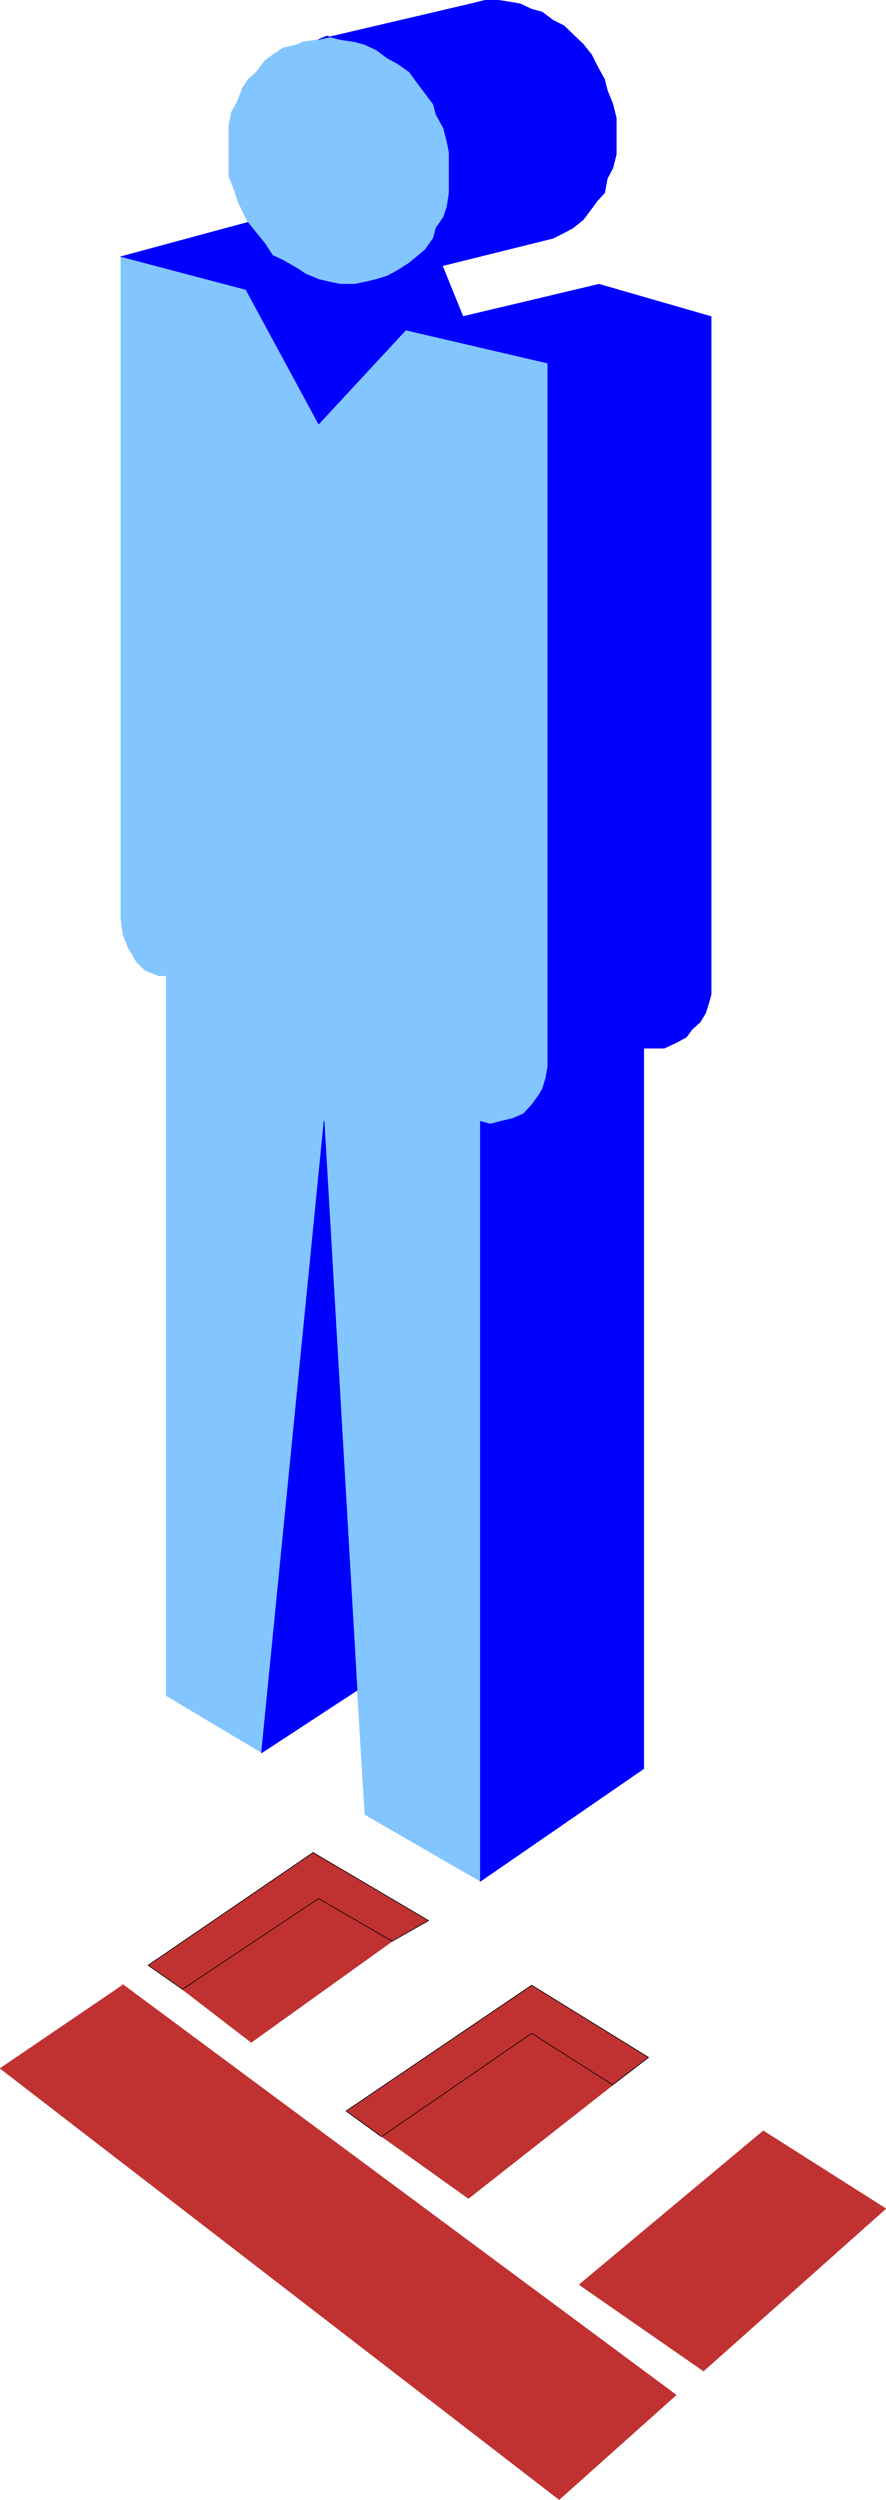 <?xml version="1.0" encoding="UTF-8" standalone="no"?>
<svg
   version="1.0"
   width="55.114mm"
   height="155.455mm"
   id="svg18"
   sodipodi:docname="Employment.wmf"
   xmlns:inkscape="http://www.inkscape.org/namespaces/inkscape"
   xmlns:sodipodi="http://sodipodi.sourceforge.net/DTD/sodipodi-0.dtd"
   xmlns="http://www.w3.org/2000/svg"
   xmlns:svg="http://www.w3.org/2000/svg">
  <sodipodi:namedview
     id="namedview18"
     pagecolor="#ffffff"
     bordercolor="#000000"
     borderopacity="0.25"
     inkscape:showpageshadow="2"
     inkscape:pageopacity="0.0"
     inkscape:pagecheckerboard="0"
     inkscape:deskcolor="#d1d1d1"
     inkscape:document-units="mm" />
  <defs
     id="defs1">
    <pattern
       id="WMFhbasepattern"
       patternUnits="userSpaceOnUse"
       width="6"
       height="6"
       x="0"
       y="0" />
  </defs>
  <path
     style="fill:#83c5ff;fill-opacity:1;fill-rule:evenodd;stroke:none"
     d="M 55.833,47.265 55.025,44.68 53.732,41.448 V 29.49 l 0.646,-3.232 1.454,-2.585 1.131,-3.07 1.293,-1.939 1.939,-1.778 2.101,-2.747 1.778,-1.293 2.424,-1.616 3.394,-0.808 1.293,-0.646 3.717,-0.485 1.939,-0.808 3.232,0.808 3.232,0.485 2.424,0.646 2.747,1.293 2.586,1.939 2.424,1.293 2.747,1.939 1.778,2.424 1.939,2.585 1.939,2.585 0.646,2.424 1.778,3.232 0.808,3.232 0.485,2.424 v 9.534 l -0.485,3.232 -0.808,2.424 -1.778,2.585 -0.646,2.424 -1.939,2.747 -1.939,1.616 -1.778,1.454 -2.747,1.778 -2.424,1.293 -2.586,0.808 -2.747,0.646 -2.424,0.485 h -3.232 l -2.424,-0.485 -2.747,-0.646 -3.07,-1.293 -1.939,-1.293 -3.394,-1.939 -2.424,-1.131 -1.778,-2.747 -2.101,-2.585 -1.939,-2.424 -1.293,-2.585 z"
     id="path1" />
  <path
     style="fill:#0000ff;fill-opacity:1;fill-rule:evenodd;stroke:none"
     d="m 58.257,52.275 1.939,2.424 2.101,2.585 1.778,2.747 2.424,1.131 3.394,1.939 1.939,1.293 3.07,1.293 2.747,0.646 2.424,0.485 h 3.232 l 2.424,-0.485 2.747,-0.646 2.586,-0.808 2.424,-1.293 2.747,-1.778 1.778,-1.454 1.939,-1.616 1.939,-2.747 0.646,-2.424 1.778,-2.585 0.808,-2.424 0.485,-3.232 v -9.534 l -0.485,-2.424 -0.808,-3.232 -1.778,-3.232 -0.646,-2.424 -1.939,-2.585 -1.939,-2.585 -1.778,-2.424 -2.747,-1.939 -2.424,-1.293 L 88.477,11.715 85.729,10.423 83.305,9.776 80.073,9.291 76.841,8.484 74.902,9.291 110.778,0.889 114.01,0.081 h 3.232 l 5.01,0.808 2.747,1.293 2.424,0.646 2.586,1.939 2.586,1.293 4.525,4.363 1.939,2.424 1.293,2.585 1.778,3.232 0.646,2.585 1.293,3.232 0.808,3.232 v 8.564 l -0.808,3.232 -1.293,2.424 -0.646,3.393 -1.778,1.939 -1.293,1.778 -1.939,2.585 -2.424,1.939 -2.101,1.131 -2.586,1.293 -26.018,6.464 4.848,11.958 31.997,-7.595 26.341,7.595 V 233.742 l -0.485,1.778 -0.808,2.585 -1.293,2.101 -1.939,1.778 -1.293,1.778 -2.424,1.293 -2.747,1.293 h -4.848 V 415.693 L 112.879,442.194 V 263.474 l 2.424,0.646 2.424,-0.646 2.747,-0.646 2.586,-1.131 1.939,-2.101 1.293,-1.778 1.131,-1.778 0.808,-2.585 0.485,-2.747 V 85.401 L 95.426,77.645 74.902,99.783 57.772,68.111 28.361,60.354 58.257,52.275 Z"
     id="path2" />
  <path
     style="fill:none;stroke:#0000ff;stroke-width:0.162px;stroke-linecap:round;stroke-linejoin:round;stroke-miterlimit:4;stroke-dasharray:none;stroke-opacity:1"
     d="m 58.257,52.275 1.939,2.424 2.101,2.585 1.778,2.747 2.424,1.131 3.394,1.939 1.939,1.293 3.07,1.293 2.747,0.646 2.424,0.485 h 3.232 l 2.424,-0.485 2.747,-0.646 2.586,-0.808 2.424,-1.293 2.747,-1.778 1.778,-1.454 1.939,-1.616 1.939,-2.747 0.646,-2.424 1.778,-2.585 0.808,-2.424 0.485,-3.232 v -9.534 l -0.485,-2.424 -0.808,-3.232 -1.778,-3.232 -0.646,-2.424 -1.939,-2.585 -1.939,-2.585 -1.778,-2.424 -2.747,-1.939 -2.424,-1.293 L 88.477,11.715 85.729,10.423 83.305,9.776 80.073,9.291 76.841,8.484 74.902,9.291 110.778,0.889 114.01,0.081 h 3.232 l 5.01,0.808 2.747,1.293 2.424,0.646 2.586,1.939 2.586,1.293 4.525,4.363 1.939,2.424 1.293,2.585 1.778,3.232 0.646,2.585 1.293,3.232 0.808,3.232 v 8.564 l -0.808,3.232 -1.293,2.424 -0.646,3.393 -1.778,1.939 -1.293,1.778 -1.939,2.585 -2.424,1.939 -2.101,1.131 -2.586,1.293 -26.018,6.464 4.848,11.958 31.997,-7.595 26.341,7.595 V 233.742 l -0.485,1.778 -0.808,2.585 -1.293,2.101 -1.939,1.778 -1.293,1.778 -2.424,1.293 -2.747,1.293 h -4.848 V 415.693 L 112.879,442.194 V 263.474 l 2.424,0.646 2.424,-0.646 2.747,-0.646 2.586,-1.131 1.939,-2.101 1.293,-1.778 1.131,-1.778 0.808,-2.585 0.485,-2.747 V 85.401 L 95.426,77.645 74.902,99.783 57.772,68.111 28.361,60.354 58.257,52.275 v 0"
     id="path3" />
  <path
     style="fill:#83c5ff;fill-opacity:1;fill-rule:evenodd;stroke:none"
     d="m 28.361,60.354 29.411,7.756 17.13,31.672 20.523,-22.138 33.29,7.756 V 250.709 l -0.485,2.747 -0.808,2.585 -1.131,1.778 -1.293,1.778 -1.939,2.101 -2.586,1.131 -2.747,0.646 -2.424,0.646 -2.424,-0.646 V 442.194 L 85.729,426.52 83.952,397.272 76.195,263.474 61.489,411.977 39.027,398.565 V 229.379 h -1.778 l -3.232,-1.293 -1.939,-1.939 -1.939,-3.232 -1.293,-3.232 -0.485,-3.717 V 60.354 Z"
     id="path4" />
  <path
     style="fill:#0000ff;fill-opacity:1;fill-rule:evenodd;stroke:none"
     d="M 83.952,397.272 76.195,263.474 61.489,411.977 Z"
     id="path5" />
  <path
     style="fill:none;stroke:#0000ff;stroke-width:0.162px;stroke-linecap:round;stroke-linejoin:round;stroke-miterlimit:4;stroke-dasharray:none;stroke-opacity:1"
     d="M 83.952,397.272 76.195,263.474 61.489,411.977 83.952,397.272 v 0"
     id="path6" />
  <path
     style="fill:#c03232;fill-opacity:1;fill-rule:evenodd;stroke:none"
     d="M 28.846,466.433 158.935,562.903 131.463,587.465 0.081,486.147 28.846,466.594 v 0 z"
     id="path7" />
  <path
     style="fill:none;stroke:#c03232;stroke-width:0.162px;stroke-linecap:round;stroke-linejoin:round;stroke-miterlimit:4;stroke-dasharray:none;stroke-opacity:1"
     d="M 28.846,466.433 158.935,562.903 131.463,587.465 0.081,486.147 28.846,466.594 v 0"
     id="path8" />
  <path
     style="fill:#c03232;fill-opacity:1;fill-rule:evenodd;stroke:none"
     d="m 136.311,536.886 43.148,-36.035 28.765,18.26 -42.824,38.136 -29.088,-20.199 v 0 z"
     id="path9" />
  <path
     style="fill:none;stroke:#c03232;stroke-width:0.162px;stroke-linecap:round;stroke-linejoin:round;stroke-miterlimit:4;stroke-dasharray:none;stroke-opacity:1"
     d="m 136.311,536.886 43.148,-36.035 28.765,18.26 -42.824,38.136 -29.088,-20.199 v 0"
     id="path10" />
  <path
     style="fill:#c03232;fill-opacity:1;fill-rule:evenodd;stroke:none"
     d="m 89.608,502.144 35.391,-24.239 19.069,12.119 -33.936,26.663 -20.362,-14.543 v 0 z"
     id="path11" />
  <path
     style="fill:none;stroke:#c03232;stroke-width:0.162px;stroke-linecap:round;stroke-linejoin:round;stroke-miterlimit:4;stroke-dasharray:none;stroke-opacity:1"
     d="m 89.608,502.144 35.391,-24.239 19.069,12.119 -33.936,26.663 -20.362,-14.543 v 0"
     id="path12" />
  <path
     style="fill:#c03232;fill-opacity:1;fill-rule:evenodd;stroke:none"
     d="m 89.608,502.144 -8.242,-5.979 43.632,-29.571 27.472,16.967 -8.403,6.464 -19.069,-12.119 -35.229,24.239 v 0 z"
     id="path13" />
  <path
     style="fill:none;stroke:#000000;stroke-width:0.162px;stroke-linecap:round;stroke-linejoin:round;stroke-miterlimit:4;stroke-dasharray:none;stroke-opacity:1"
     d="m 89.608,502.144 -8.242,-5.979 43.632,-29.571 27.472,16.967 -8.403,6.464 -19.069,-12.119 -35.229,24.239 v 0"
     id="path14" />
  <path
     style="fill:#c03232;fill-opacity:1;fill-rule:evenodd;stroke:none"
     d="m 59.065,480.006 33.128,-23.754 -17.291,-10.019 -31.997,21.33 z"
     id="path15" />
  <path
     style="fill:none;stroke:#c03232;stroke-width:0.162px;stroke-linecap:round;stroke-linejoin:round;stroke-miterlimit:4;stroke-dasharray:none;stroke-opacity:1"
     d="m 59.065,480.006 33.128,-23.754 -17.291,-10.019 -31.997,21.33 16.16,12.443 v 0"
     id="path16" />
  <path
     style="fill:#c03232;fill-opacity:1;fill-rule:evenodd;stroke:none"
     d="m 42.905,467.564 -8.08,-5.656 38.784,-26.501 27.149,15.998 -8.565,4.848 -17.291,-10.019 z"
     id="path17" />
  <path
     style="fill:none;stroke:#000000;stroke-width:0.162px;stroke-linecap:round;stroke-linejoin:round;stroke-miterlimit:4;stroke-dasharray:none;stroke-opacity:1"
     d="m 42.905,467.564 -8.08,-5.656 38.784,-26.501 27.149,15.998 -8.565,4.848 -17.291,-10.019 -31.997,21.33 v 0"
     id="path18" />
</svg>
